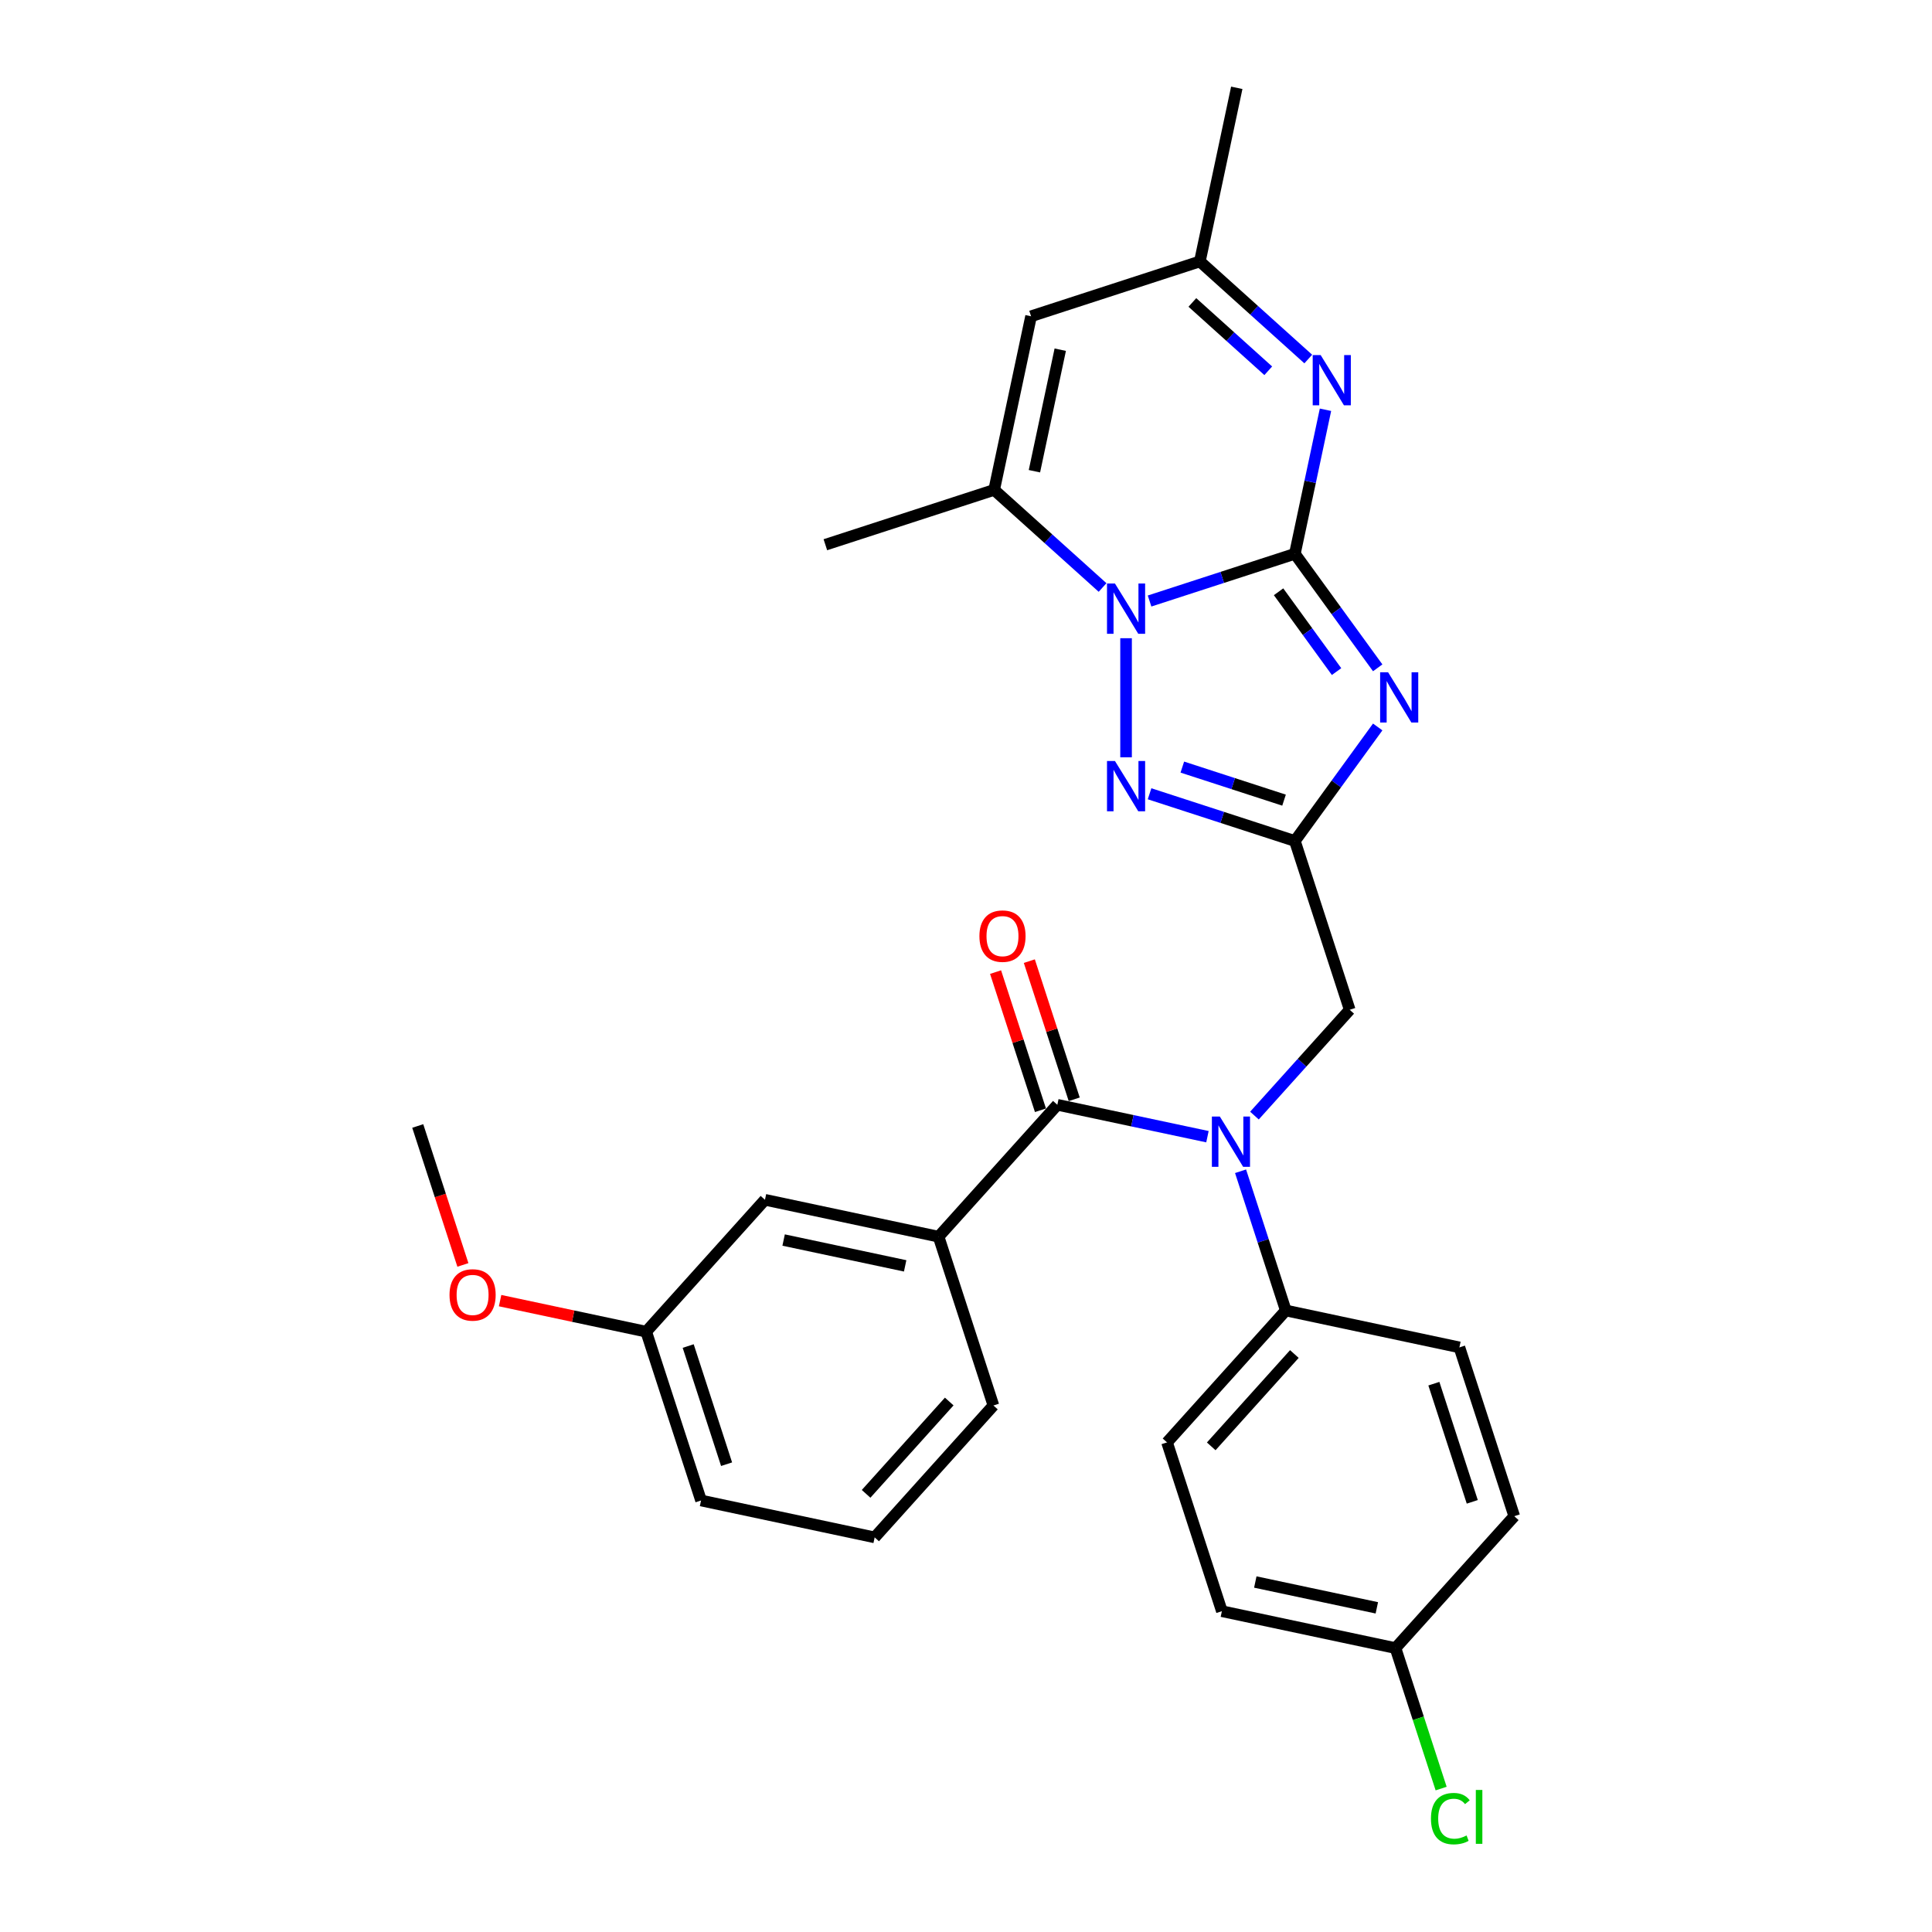 <?xml version='1.0' encoding='iso-8859-1'?>
<svg version='1.1' baseProfile='full'
              xmlns='http://www.w3.org/2000/svg'
                      xmlns:rdkit='http://www.rdkit.org/xml'
                      xmlns:xlink='http://www.w3.org/1999/xlink'
                  xml:space='preserve'
width='1000px' height='1000px' viewBox='0 0 1000 1000'>
<!-- END OF HEADER -->
<rect style='opacity:1.0;fill:#FFFFFF;stroke:none' width='1000' height='1000' x='0' y='0'> </rect>
<path class='bond-0' d='M 670.221,286.647 L 691.66,316.156' style='fill:none;fill-rule:evenodd;stroke:#000000;stroke-width:6px;stroke-linecap:butt;stroke-linejoin:miter;stroke-opacity:1' />
<path class='bond-0' d='M 691.66,316.156 L 713.099,345.664' style='fill:none;fill-rule:evenodd;stroke:#0000FF;stroke-width:6px;stroke-linecap:butt;stroke-linejoin:miter;stroke-opacity:1' />
<path class='bond-0' d='M 661.788,306.299 L 676.795,326.955' style='fill:none;fill-rule:evenodd;stroke:#000000;stroke-width:6px;stroke-linecap:butt;stroke-linejoin:miter;stroke-opacity:1' />
<path class='bond-0' d='M 676.795,326.955 L 691.803,347.612' style='fill:none;fill-rule:evenodd;stroke:#0000FF;stroke-width:6px;stroke-linecap:butt;stroke-linejoin:miter;stroke-opacity:1' />
<path class='bond-1' d='M 670.221,286.647 L 632.616,298.865' style='fill:none;fill-rule:evenodd;stroke:#000000;stroke-width:6px;stroke-linecap:butt;stroke-linejoin:miter;stroke-opacity:1' />
<path class='bond-1' d='M 632.616,298.865 L 595.012,311.084' style='fill:none;fill-rule:evenodd;stroke:#0000FF;stroke-width:6px;stroke-linecap:butt;stroke-linejoin:miter;stroke-opacity:1' />
<path class='bond-4' d='M 670.221,286.647 L 678.144,249.369' style='fill:none;fill-rule:evenodd;stroke:#000000;stroke-width:6px;stroke-linecap:butt;stroke-linejoin:miter;stroke-opacity:1' />
<path class='bond-4' d='M 678.144,249.369 L 686.068,212.092' style='fill:none;fill-rule:evenodd;stroke:#0000FF;stroke-width:6px;stroke-linecap:butt;stroke-linejoin:miter;stroke-opacity:1' />
<path class='bond-2' d='M 713.099,376.275 L 691.66,405.784' style='fill:none;fill-rule:evenodd;stroke:#0000FF;stroke-width:6px;stroke-linecap:butt;stroke-linejoin:miter;stroke-opacity:1' />
<path class='bond-2' d='M 691.66,405.784 L 670.221,435.292' style='fill:none;fill-rule:evenodd;stroke:#000000;stroke-width:6px;stroke-linecap:butt;stroke-linejoin:miter;stroke-opacity:1' />
<path class='bond-3' d='M 582.849,330.341 L 582.849,391.981' style='fill:none;fill-rule:evenodd;stroke:#0000FF;stroke-width:6px;stroke-linecap:butt;stroke-linejoin:miter;stroke-opacity:1' />
<path class='bond-6' d='M 570.686,304.084 L 542.632,278.824' style='fill:none;fill-rule:evenodd;stroke:#0000FF;stroke-width:6px;stroke-linecap:butt;stroke-linejoin:miter;stroke-opacity:1' />
<path class='bond-6' d='M 542.632,278.824 L 514.578,253.564' style='fill:none;fill-rule:evenodd;stroke:#000000;stroke-width:6px;stroke-linecap:butt;stroke-linejoin:miter;stroke-opacity:1' />
<path class='bond-11' d='M 670.221,435.292 L 698.609,522.664' style='fill:none;fill-rule:evenodd;stroke:#000000;stroke-width:6px;stroke-linecap:butt;stroke-linejoin:miter;stroke-opacity:1' />
<path class='bond-29' d='M 670.221,435.292 L 632.616,423.074' style='fill:none;fill-rule:evenodd;stroke:#000000;stroke-width:6px;stroke-linecap:butt;stroke-linejoin:miter;stroke-opacity:1' />
<path class='bond-29' d='M 632.616,423.074 L 595.012,410.856' style='fill:none;fill-rule:evenodd;stroke:#0000FF;stroke-width:6px;stroke-linecap:butt;stroke-linejoin:miter;stroke-opacity:1' />
<path class='bond-29' d='M 664.617,414.153 L 638.294,405.6' style='fill:none;fill-rule:evenodd;stroke:#000000;stroke-width:6px;stroke-linecap:butt;stroke-linejoin:miter;stroke-opacity:1' />
<path class='bond-29' d='M 638.294,405.6 L 611.971,397.047' style='fill:none;fill-rule:evenodd;stroke:#0000FF;stroke-width:6px;stroke-linecap:butt;stroke-linejoin:miter;stroke-opacity:1' />
<path class='bond-9' d='M 677.158,185.835 L 649.104,160.575' style='fill:none;fill-rule:evenodd;stroke:#0000FF;stroke-width:6px;stroke-linecap:butt;stroke-linejoin:miter;stroke-opacity:1' />
<path class='bond-9' d='M 649.104,160.575 L 621.05,135.315' style='fill:none;fill-rule:evenodd;stroke:#000000;stroke-width:6px;stroke-linecap:butt;stroke-linejoin:miter;stroke-opacity:1' />
<path class='bond-9' d='M 656.447,191.911 L 636.809,174.229' style='fill:none;fill-rule:evenodd;stroke:#0000FF;stroke-width:6px;stroke-linecap:butt;stroke-linejoin:miter;stroke-opacity:1' />
<path class='bond-9' d='M 636.809,174.229 L 617.172,156.547' style='fill:none;fill-rule:evenodd;stroke:#000000;stroke-width:6px;stroke-linecap:butt;stroke-linejoin:miter;stroke-opacity:1' />
<path class='bond-5' d='M 547.277,571.835 L 586.126,580.092' style='fill:none;fill-rule:evenodd;stroke:#000000;stroke-width:6px;stroke-linecap:butt;stroke-linejoin:miter;stroke-opacity:1' />
<path class='bond-5' d='M 586.126,580.092 L 624.974,588.35' style='fill:none;fill-rule:evenodd;stroke:#0000FF;stroke-width:6px;stroke-linecap:butt;stroke-linejoin:miter;stroke-opacity:1' />
<path class='bond-10' d='M 547.277,571.835 L 485.806,640.106' style='fill:none;fill-rule:evenodd;stroke:#000000;stroke-width:6px;stroke-linecap:butt;stroke-linejoin:miter;stroke-opacity:1' />
<path class='bond-13' d='M 556.014,568.996 L 544.396,533.238' style='fill:none;fill-rule:evenodd;stroke:#000000;stroke-width:6px;stroke-linecap:butt;stroke-linejoin:miter;stroke-opacity:1' />
<path class='bond-13' d='M 544.396,533.238 L 532.778,497.481' style='fill:none;fill-rule:evenodd;stroke:#FF0000;stroke-width:6px;stroke-linecap:butt;stroke-linejoin:miter;stroke-opacity:1' />
<path class='bond-13' d='M 538.54,574.674 L 526.922,538.916' style='fill:none;fill-rule:evenodd;stroke:#000000;stroke-width:6px;stroke-linecap:butt;stroke-linejoin:miter;stroke-opacity:1' />
<path class='bond-13' d='M 526.922,538.916 L 515.303,503.158' style='fill:none;fill-rule:evenodd;stroke:#FF0000;stroke-width:6px;stroke-linecap:butt;stroke-linejoin:miter;stroke-opacity:1' />
<path class='bond-21' d='M 514.578,253.564 L 427.206,281.953' style='fill:none;fill-rule:evenodd;stroke:#000000;stroke-width:6px;stroke-linecap:butt;stroke-linejoin:miter;stroke-opacity:1' />
<path class='bond-30' d='M 514.578,253.564 L 533.678,163.704' style='fill:none;fill-rule:evenodd;stroke:#000000;stroke-width:6px;stroke-linecap:butt;stroke-linejoin:miter;stroke-opacity:1' />
<path class='bond-30' d='M 535.415,243.905 L 548.785,181.003' style='fill:none;fill-rule:evenodd;stroke:#000000;stroke-width:6px;stroke-linecap:butt;stroke-linejoin:miter;stroke-opacity:1' />
<path class='bond-7' d='M 649.301,577.426 L 673.955,550.045' style='fill:none;fill-rule:evenodd;stroke:#0000FF;stroke-width:6px;stroke-linecap:butt;stroke-linejoin:miter;stroke-opacity:1' />
<path class='bond-7' d='M 673.955,550.045 L 698.609,522.664' style='fill:none;fill-rule:evenodd;stroke:#000000;stroke-width:6px;stroke-linecap:butt;stroke-linejoin:miter;stroke-opacity:1' />
<path class='bond-12' d='M 642.111,606.24 L 653.819,642.274' style='fill:none;fill-rule:evenodd;stroke:#0000FF;stroke-width:6px;stroke-linecap:butt;stroke-linejoin:miter;stroke-opacity:1' />
<path class='bond-12' d='M 653.819,642.274 L 665.526,678.307' style='fill:none;fill-rule:evenodd;stroke:#000000;stroke-width:6px;stroke-linecap:butt;stroke-linejoin:miter;stroke-opacity:1' />
<path class='bond-8' d='M 533.678,163.704 L 621.05,135.315' style='fill:none;fill-rule:evenodd;stroke:#000000;stroke-width:6px;stroke-linecap:butt;stroke-linejoin:miter;stroke-opacity:1' />
<path class='bond-26' d='M 621.05,135.315 L 640.15,45.455' style='fill:none;fill-rule:evenodd;stroke:#000000;stroke-width:6px;stroke-linecap:butt;stroke-linejoin:miter;stroke-opacity:1' />
<path class='bond-14' d='M 485.806,640.106 L 395.945,621.006' style='fill:none;fill-rule:evenodd;stroke:#000000;stroke-width:6px;stroke-linecap:butt;stroke-linejoin:miter;stroke-opacity:1' />
<path class='bond-14' d='M 468.506,655.213 L 405.604,641.843' style='fill:none;fill-rule:evenodd;stroke:#000000;stroke-width:6px;stroke-linecap:butt;stroke-linejoin:miter;stroke-opacity:1' />
<path class='bond-23' d='M 485.806,640.106 L 514.194,727.478' style='fill:none;fill-rule:evenodd;stroke:#000000;stroke-width:6px;stroke-linecap:butt;stroke-linejoin:miter;stroke-opacity:1' />
<path class='bond-15' d='M 665.526,678.307 L 604.055,746.578' style='fill:none;fill-rule:evenodd;stroke:#000000;stroke-width:6px;stroke-linecap:butt;stroke-linejoin:miter;stroke-opacity:1' />
<path class='bond-15' d='M 669.96,700.842 L 626.93,748.632' style='fill:none;fill-rule:evenodd;stroke:#000000;stroke-width:6px;stroke-linecap:butt;stroke-linejoin:miter;stroke-opacity:1' />
<path class='bond-16' d='M 665.526,678.307 L 755.387,697.407' style='fill:none;fill-rule:evenodd;stroke:#000000;stroke-width:6px;stroke-linecap:butt;stroke-linejoin:miter;stroke-opacity:1' />
<path class='bond-18' d='M 395.945,621.006 L 334.474,689.277' style='fill:none;fill-rule:evenodd;stroke:#000000;stroke-width:6px;stroke-linecap:butt;stroke-linejoin:miter;stroke-opacity:1' />
<path class='bond-20' d='M 604.055,746.578 L 632.444,833.95' style='fill:none;fill-rule:evenodd;stroke:#000000;stroke-width:6px;stroke-linecap:butt;stroke-linejoin:miter;stroke-opacity:1' />
<path class='bond-19' d='M 755.387,697.407 L 783.776,784.779' style='fill:none;fill-rule:evenodd;stroke:#000000;stroke-width:6px;stroke-linecap:butt;stroke-linejoin:miter;stroke-opacity:1' />
<path class='bond-19' d='M 742.171,716.191 L 762.043,777.351' style='fill:none;fill-rule:evenodd;stroke:#000000;stroke-width:6px;stroke-linecap:butt;stroke-linejoin:miter;stroke-opacity:1' />
<path class='bond-17' d='M 722.304,853.05 L 783.776,784.779' style='fill:none;fill-rule:evenodd;stroke:#000000;stroke-width:6px;stroke-linecap:butt;stroke-linejoin:miter;stroke-opacity:1' />
<path class='bond-22' d='M 722.304,853.05 L 734.116,889.405' style='fill:none;fill-rule:evenodd;stroke:#000000;stroke-width:6px;stroke-linecap:butt;stroke-linejoin:miter;stroke-opacity:1' />
<path class='bond-22' d='M 734.116,889.405 L 745.929,925.759' style='fill:none;fill-rule:evenodd;stroke:#00CC00;stroke-width:6px;stroke-linecap:butt;stroke-linejoin:miter;stroke-opacity:1' />
<path class='bond-31' d='M 722.304,853.05 L 632.444,833.95' style='fill:none;fill-rule:evenodd;stroke:#000000;stroke-width:6px;stroke-linecap:butt;stroke-linejoin:miter;stroke-opacity:1' />
<path class='bond-31' d='M 712.645,832.213 L 649.743,818.843' style='fill:none;fill-rule:evenodd;stroke:#000000;stroke-width:6px;stroke-linecap:butt;stroke-linejoin:miter;stroke-opacity:1' />
<path class='bond-24' d='M 334.474,689.277 L 296.663,681.24' style='fill:none;fill-rule:evenodd;stroke:#000000;stroke-width:6px;stroke-linecap:butt;stroke-linejoin:miter;stroke-opacity:1' />
<path class='bond-24' d='M 296.663,681.24 L 258.853,673.203' style='fill:none;fill-rule:evenodd;stroke:#FF0000;stroke-width:6px;stroke-linecap:butt;stroke-linejoin:miter;stroke-opacity:1' />
<path class='bond-32' d='M 334.474,689.277 L 362.862,776.648' style='fill:none;fill-rule:evenodd;stroke:#000000;stroke-width:6px;stroke-linecap:butt;stroke-linejoin:miter;stroke-opacity:1' />
<path class='bond-32' d='M 356.206,696.705 L 376.078,757.865' style='fill:none;fill-rule:evenodd;stroke:#000000;stroke-width:6px;stroke-linecap:butt;stroke-linejoin:miter;stroke-opacity:1' />
<path class='bond-25' d='M 514.194,727.478 L 452.723,795.749' style='fill:none;fill-rule:evenodd;stroke:#000000;stroke-width:6px;stroke-linecap:butt;stroke-linejoin:miter;stroke-opacity:1' />
<path class='bond-25' d='M 491.319,725.424 L 448.289,773.214' style='fill:none;fill-rule:evenodd;stroke:#000000;stroke-width:6px;stroke-linecap:butt;stroke-linejoin:miter;stroke-opacity:1' />
<path class='bond-28' d='M 239.592,654.724 L 227.908,618.764' style='fill:none;fill-rule:evenodd;stroke:#FF0000;stroke-width:6px;stroke-linecap:butt;stroke-linejoin:miter;stroke-opacity:1' />
<path class='bond-28' d='M 227.908,618.764 L 216.224,582.805' style='fill:none;fill-rule:evenodd;stroke:#000000;stroke-width:6px;stroke-linecap:butt;stroke-linejoin:miter;stroke-opacity:1' />
<path class='bond-27' d='M 452.723,795.749 L 362.862,776.648' style='fill:none;fill-rule:evenodd;stroke:#000000;stroke-width:6px;stroke-linecap:butt;stroke-linejoin:miter;stroke-opacity:1' />
<path  class='atom-1' d='M 718.468 347.961
L 726.994 361.741
Q 727.839 363.101, 729.198 365.563
Q 730.558 368.025, 730.632 368.172
L 730.632 347.961
L 734.086 347.961
L 734.086 373.978
L 730.521 373.978
L 721.371 358.912
Q 720.306 357.148, 719.166 355.127
Q 718.064 353.106, 717.733 352.481
L 717.733 373.978
L 714.353 373.978
L 714.353 347.961
L 718.468 347.961
' fill='#0000FF'/>
<path  class='atom-2' d='M 577.098 302.027
L 585.623 315.807
Q 586.469 317.167, 587.828 319.629
Q 589.188 322.091, 589.261 322.238
L 589.261 302.027
L 592.716 302.027
L 592.716 328.044
L 589.151 328.044
L 580.001 312.978
Q 578.935 311.214, 577.796 309.193
Q 576.694 307.172, 576.363 306.547
L 576.363 328.044
L 572.982 328.044
L 572.982 302.027
L 577.098 302.027
' fill='#0000FF'/>
<path  class='atom-4' d='M 577.098 393.895
L 585.623 407.675
Q 586.469 409.035, 587.828 411.497
Q 589.188 413.959, 589.261 414.106
L 589.261 393.895
L 592.716 393.895
L 592.716 419.912
L 589.151 419.912
L 580.001 404.846
Q 578.935 403.082, 577.796 401.061
Q 576.694 399.04, 576.363 398.415
L 576.363 419.912
L 572.982 419.912
L 572.982 393.895
L 577.098 393.895
' fill='#0000FF'/>
<path  class='atom-5' d='M 683.57 183.778
L 692.095 197.558
Q 692.941 198.918, 694.3 201.38
Q 695.66 203.842, 695.733 203.989
L 695.733 183.778
L 699.188 183.778
L 699.188 209.795
L 695.623 209.795
L 686.473 194.729
Q 685.407 192.965, 684.268 190.944
Q 683.166 188.923, 682.835 188.298
L 682.835 209.795
L 679.454 209.795
L 679.454 183.778
L 683.57 183.778
' fill='#0000FF'/>
<path  class='atom-8' d='M 631.387 577.927
L 639.912 591.707
Q 640.757 593.067, 642.117 595.529
Q 643.477 597.991, 643.55 598.138
L 643.55 577.927
L 647.004 577.927
L 647.004 603.944
L 643.44 603.944
L 634.29 588.877
Q 633.224 587.113, 632.085 585.092
Q 630.983 583.071, 630.652 582.447
L 630.652 603.944
L 627.271 603.944
L 627.271 577.927
L 631.387 577.927
' fill='#0000FF'/>
<path  class='atom-14' d='M 506.946 484.537
Q 506.946 478.29, 510.032 474.799
Q 513.119 471.308, 518.889 471.308
Q 524.658 471.308, 527.745 474.799
Q 530.831 478.29, 530.831 484.537
Q 530.831 490.857, 527.708 494.458
Q 524.584 498.023, 518.889 498.023
Q 513.156 498.023, 510.032 494.458
Q 506.946 490.894, 506.946 484.537
M 518.889 495.083
Q 522.857 495.083, 524.989 492.437
Q 527.157 489.755, 527.157 484.537
Q 527.157 479.429, 524.989 476.857
Q 522.857 474.247, 518.889 474.247
Q 514.92 474.247, 512.752 476.82
Q 510.62 479.392, 510.62 484.537
Q 510.62 489.792, 512.752 492.437
Q 514.92 495.083, 518.889 495.083
' fill='#FF0000'/>
<path  class='atom-23' d='M 740.661 941.322
Q 740.661 934.854, 743.674 931.474
Q 746.724 928.056, 752.493 928.056
Q 757.858 928.056, 760.725 931.841
L 758.299 933.825
Q 756.205 931.069, 752.493 931.069
Q 748.561 931.069, 746.467 933.715
Q 744.409 936.324, 744.409 941.322
Q 744.409 946.466, 746.54 949.112
Q 748.708 951.758, 752.897 951.758
Q 755.764 951.758, 759.108 950.031
L 760.137 952.787
Q 758.777 953.669, 756.719 954.183
Q 754.661 954.698, 752.383 954.698
Q 746.724 954.698, 743.674 951.244
Q 740.661 947.789, 740.661 941.322
' fill='#00CC00'/>
<path  class='atom-23' d='M 763.885 926.476
L 767.266 926.476
L 767.266 954.367
L 763.885 954.367
L 763.885 926.476
' fill='#00CC00'/>
<path  class='atom-25' d='M 232.67 670.25
Q 232.67 664.003, 235.757 660.512
Q 238.844 657.021, 244.613 657.021
Q 250.383 657.021, 253.469 660.512
Q 256.556 664.003, 256.556 670.25
Q 256.556 676.57, 253.433 680.172
Q 250.309 683.736, 244.613 683.736
Q 238.881 683.736, 235.757 680.172
Q 232.67 676.607, 232.67 670.25
M 244.613 680.796
Q 248.582 680.796, 250.713 678.15
Q 252.881 675.468, 252.881 670.25
Q 252.881 665.142, 250.713 662.57
Q 248.582 659.961, 244.613 659.961
Q 240.645 659.961, 238.476 662.533
Q 236.345 665.105, 236.345 670.25
Q 236.345 675.505, 238.476 678.15
Q 240.645 680.796, 244.613 680.796
' fill='#FF0000'/>
</svg>
